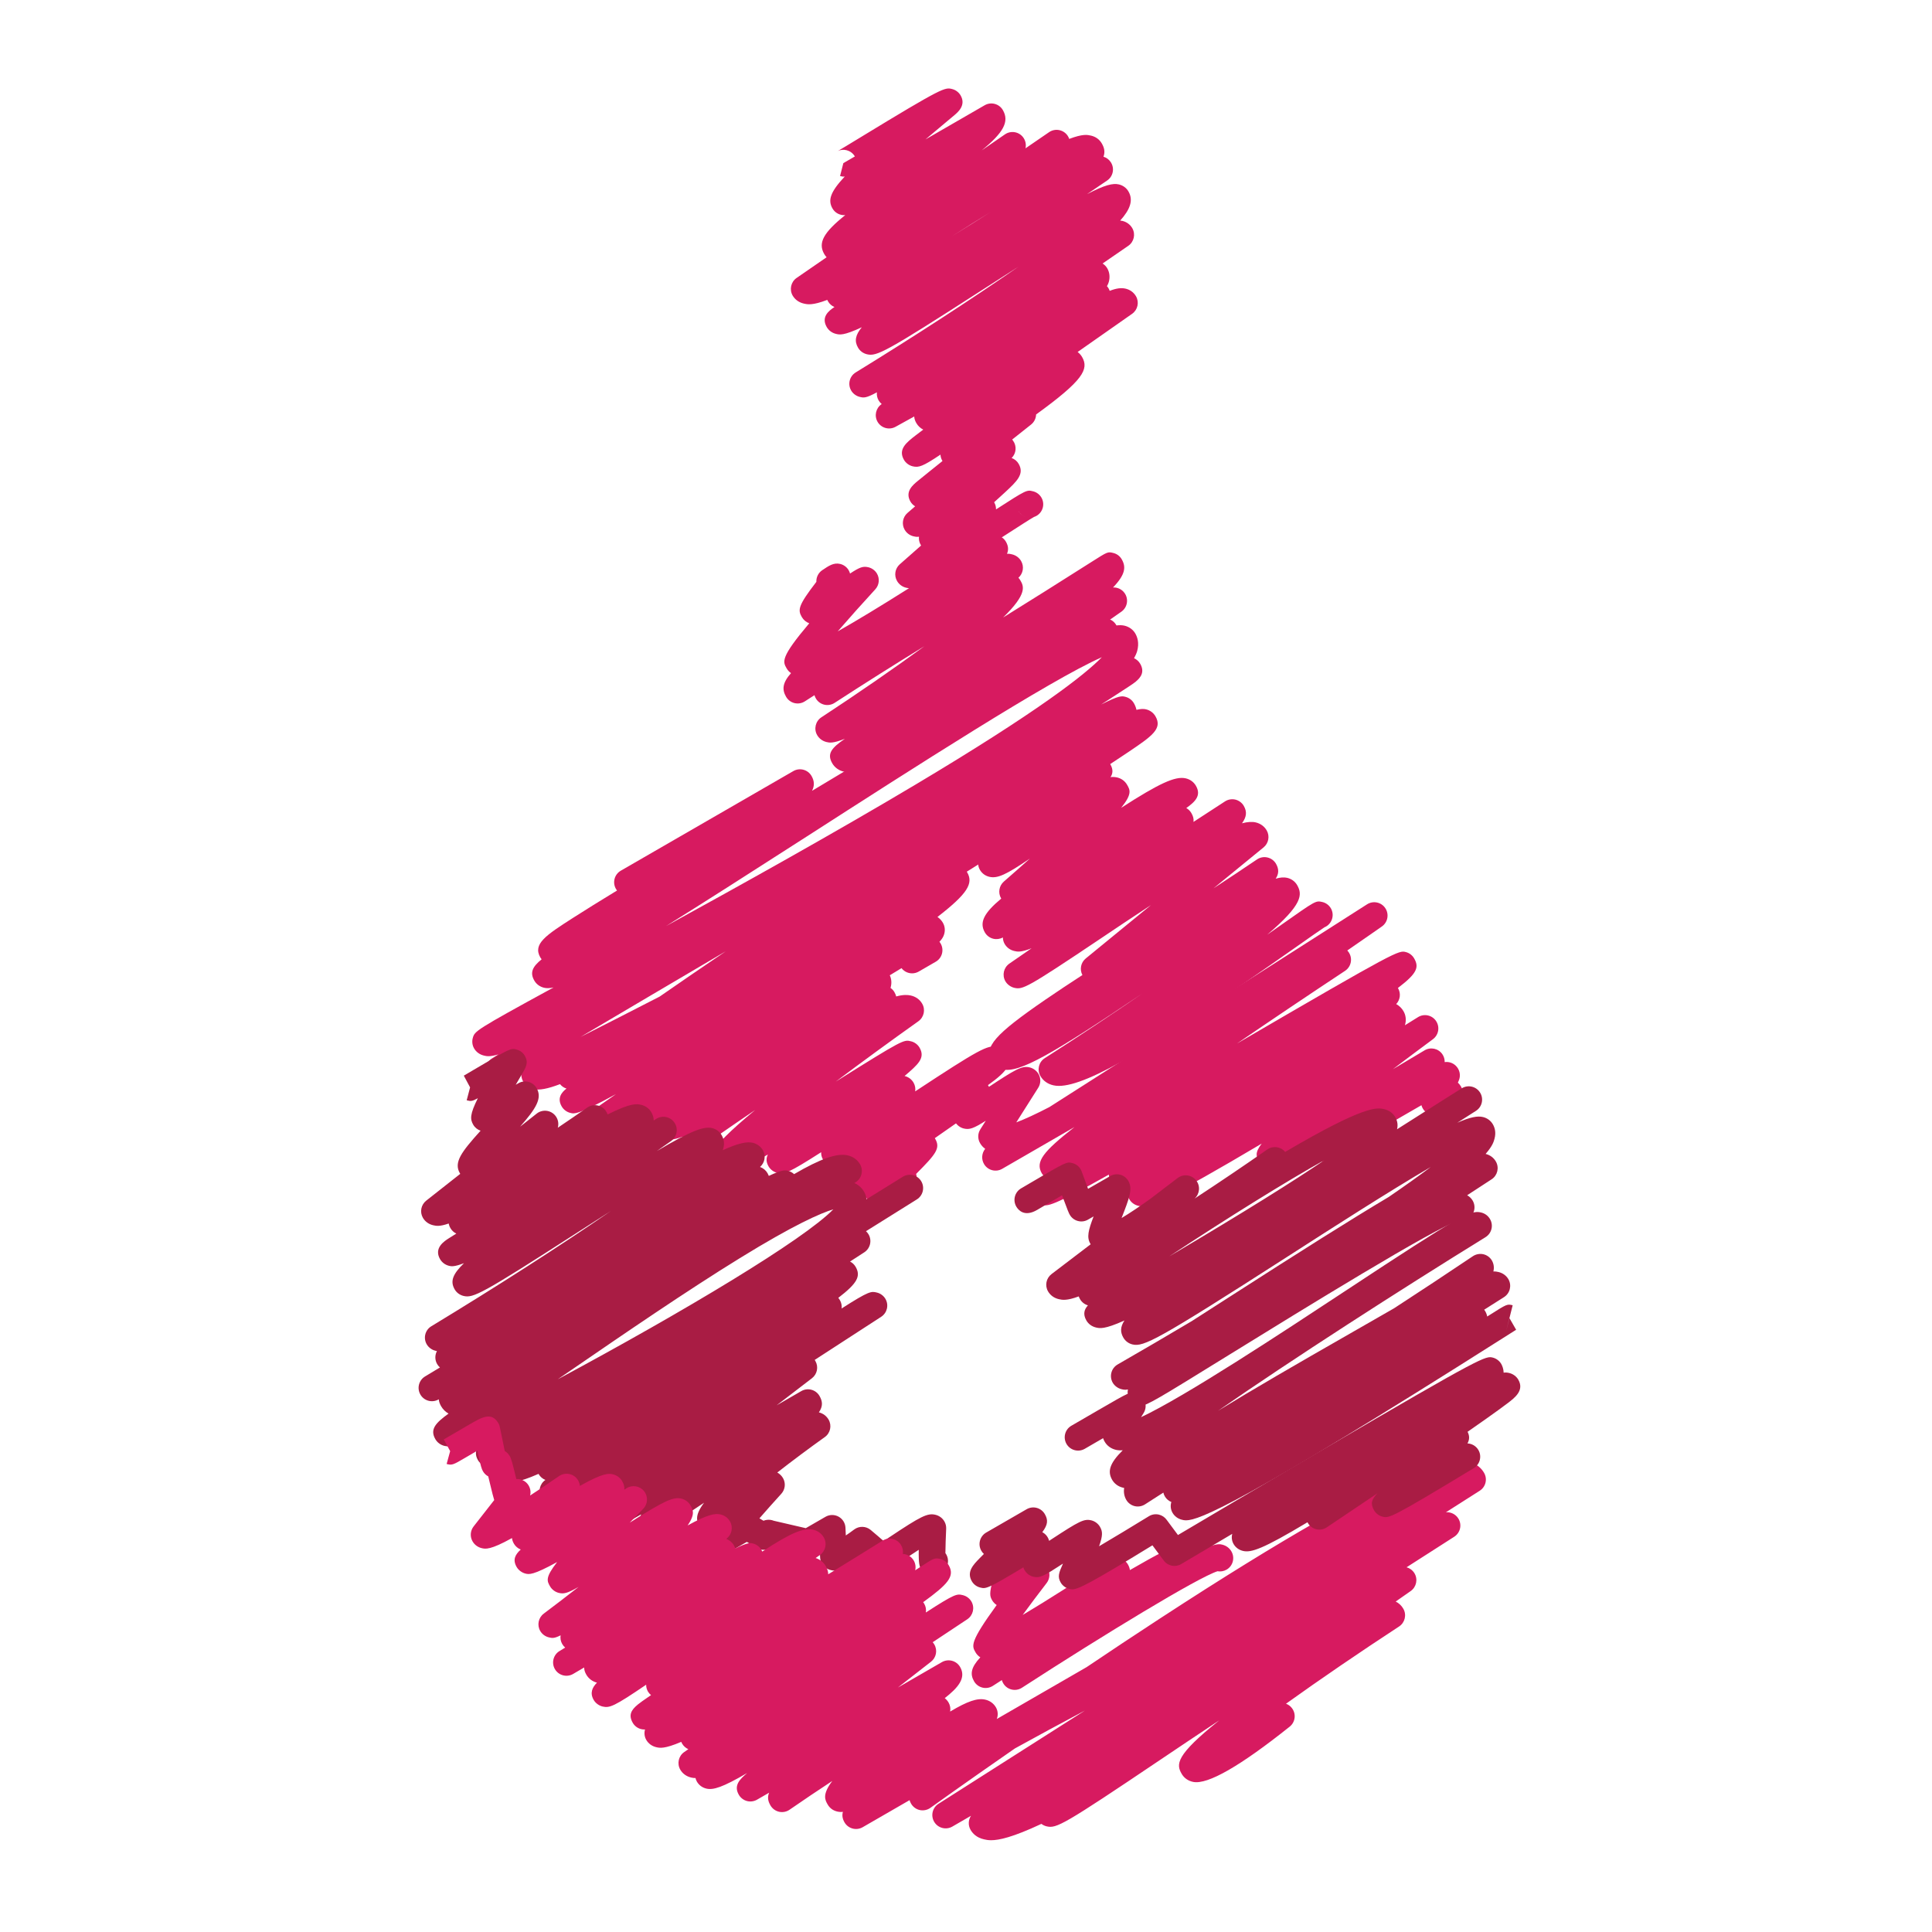 <?xml version="1.0" ?><!DOCTYPE svg  PUBLIC '-//W3C//DTD SVG 1.1//EN'  'http://www.w3.org/Graphics/SVG/1.1/DTD/svg11.dtd'><svg height="512px" style="enable-background:new 0 0 512 512;" version="1.1" viewBox="0 0 512 512" width="512px" xml:space="preserve" xmlns="http://www.w3.org/2000/svg" xmlns:xlink="http://www.w3.org/1999/xlink"><g id="_x31_4"><g><g><path d="M280.621,287.771c-0.516,0-0.994-0.042-1.432-0.146c-1.516-0.327-2.747-1.207-3.475-2.468     c-0.939-1.632-0.431-3.724,1.158-4.736c8.806-5.641,17.829-11.613,26.132-17.32c-24.191,16.308-32.881,21.311-37.284,20.304     c-1.249-0.285-2.28-1.037-2.898-2.11c-2.174-3.76,0.746-7.126,14.232-16.386c2.972-2.038,6.295-4.242,9.795-6.514     c-0.789-1.479-0.425-3.326,0.885-4.394l17.296-14.154c-5.021,3.284-9.879,6.544-13.712,9.121     c-19.254,12.908-20.273,13.326-22.529,12.811c-0.951-0.224-1.861-0.891-2.353-1.737c-0.922-1.598-0.461-3.635,1.062-4.682     c1.952-1.34,3.917-2.698,5.882-4.063c-2.88,1.131-3.79,0.919-4.603,0.722c-1.086-0.258-1.983-0.918-2.529-1.855     c-0.314-0.546-0.473-1.143-0.473-1.734c-0.776,0.43-1.691,0.555-2.559,0.342c-0.935-0.23-1.731-0.831-2.214-1.665     c-1.522-2.638-0.279-5.127,4.336-8.972c-0.019-0.027-0.03-0.055-0.049-0.079c-0.843-1.467-0.527-3.32,0.74-4.43     c2.292-1.995,4.621-4.057,6.913-6.104c-6.318,4.3-8.581,5.313-10.697,4.855c-1.101-0.243-2.008-0.901-2.56-1.862     c-0.979-1.688-0.399-3.851,1.292-4.827c0.71-0.406,1.504-0.542,2.262-0.437c2.208-1.025,7.927-5.07,12.202-8.09     c13.299-9.403,17.35-11.847,20.527-11.149c1.177,0.258,2.147,0.958,2.729,1.977c0.776,1.346,1.395,2.398-1.583,6.098     c10.151-6.531,14.354-8.454,17.12-7.817c1.158,0.267,2.122,0.967,2.698,1.971c1.431,2.483-0.013,4.106-2.553,5.901     c0.569,0.318,1.036,0.785,1.364,1.358c0.479,0.831,0.654,1.577,0.539,2.313c2.803-1.804,5.592-3.621,8.339-5.424     c0.813-0.534,1.813-0.707,2.753-0.488c0.946,0.228,1.759,0.831,2.244,1.671c0.886,1.531,0.752,2.908-0.473,4.608     c1.491-0.388,2.674-0.458,3.626-0.236c1.262,0.294,2.293,1.046,2.917,2.12c0.861,1.495,0.516,3.402-0.824,4.5l-13.27,10.85     c3.839-2.502,7.738-5.094,11.517-7.653c0.807-0.555,1.819-0.743,2.766-0.524c0.964,0.218,1.789,0.828,2.28,1.677     c0.818,1.434,0.752,2.671-0.085,3.948c1.261-0.367,2.22-0.418,3.026-0.23c1.146,0.261,2.092,0.952,2.662,1.938     c1.431,2.486,1.485,5.133-7.944,13.142c1.267-0.889,2.571-1.801,3.899-2.735c8.975-6.322,8.975-6.322,10.673-5.946     c0.971,0.212,1.808,0.831,2.311,1.689c0.971,1.692,0.388,3.854-1.304,4.827c-0.127,0.076-0.267,0.143-0.406,0.2     c-0.904,0.573-3.973,2.729-7.205,5.006C306.049,277.316,288.293,287.771,280.621,287.771z M349.664,246.016L349.664,246.016     c0.309,0,0.612-0.042,0.897-0.125C350.265,245.973,349.961,246.009,349.664,246.016z M346.589,244.257     c0.115,0.209,0.249,0.397,0.407,0.567C346.838,244.648,346.704,244.46,346.589,244.257z" style="fill:#D71A60;"/></g><g><path d="M302.563,319.683c-0.389,0-0.661-0.073-0.946-0.14c-1.001-0.249-1.832-0.867-2.341-1.746     c-0.516-0.898-0.722-1.941-0.595-2.99c-0.618,0.085-1.164,0.061-1.674-0.049c-1.164-0.254-2.116-0.945-2.692-1.952     c-0.279-0.479-0.431-0.995-0.467-1.517c-15.246,8.6-16.246,8.351-17.605,8.005c-0.915-0.236-1.758-0.867-2.237-1.691     c-0.971-1.674-0.406-3.821,1.255-4.804c0.521-0.309,1.05-0.624,1.583-0.945c-0.297-0.255-0.563-0.57-0.764-0.916     c-1.765-3.068,0.357-5.743,8.678-12.262l-19.176,11.079c-1.661,0.958-3.784,0.412-4.781-1.231c-0.795-1.31-0.64-2.94,0.282-4.068     c-0.559-0.406-1.02-0.916-1.365-1.517c-0.657-1.14-0.627-2.547,0.076-3.65l1.443-2.28c-3.299,2.086-4.336,2.407-5.801,2.062     c-0.949-0.224-1.825-0.867-2.311-1.716c-0.976-1.68-0.4-3.845,1.292-4.821c0.409-0.236,0.843-0.382,1.279-0.442     c1.155-0.619,3.927-2.45,5.831-3.712c7.747-5.118,9.294-5.997,11.338-5.513c0.958,0.225,1.861,0.892,2.347,1.741     c0.661,1.134,0.631,2.547-0.067,3.65l-5.821,9.182c2.311-0.867,5.276-2.244,8.775-4.058l84.186-53.73     c1.612-1.031,3.76-0.585,4.827,1.01c1.067,1.598,0.673,3.754-0.897,4.857c-0.085,0.061-3.572,2.508-9.176,6.368     c0.17,0.176,0.321,0.376,0.461,0.591c1.007,1.628,0.54,3.754-1.056,4.809c-9.533,6.301-19.363,12.917-28.629,19.254     c42.565-24.815,42.856-24.727,44.761-24.23c0.916,0.237,1.698,0.837,2.177,1.656c1.328,2.313,0.91,3.915-4.293,7.851     c0.843,1.389,0.624,3.129-0.455,4.27c0.807,0.448,1.479,1.091,1.94,1.897c0.612,1.056,0.758,2.316,0.419,3.554     c-0.013,0.055-0.031,0.109-0.043,0.164c1.152-0.716,2.305-1.432,3.451-2.146c1.606-1.007,3.723-0.564,4.784,1.006     c1.067,1.571,0.71,3.699-0.818,4.834c-3.518,2.602-7.102,5.288-10.612,7.95c2.971-1.765,5.821-3.463,8.387-4.991     c1.601-0.964,3.675-0.51,4.73,1.031c0.43,0.637,0.63,1.364,0.612,2.08c1.024-0.146,2.073,0.164,2.874,0.897     c1.135,1.037,1.474,2.687,0.825,4.081l-0.206,0.461c0.314,0.291,0.6,0.631,0.824,1.025c0.977,1.68,0.389,3.845-1.304,4.82     c-0.606,0.353-1.262,0.498-1.935,0.468c-0.279,0.236-0.673,0.601-1.177,1.128c-0.758,0.788-1.916,1.285-2.995,1.164     c-1.135-0.115-2.153-0.771-2.711-1.759c-0.164-0.272-0.279-0.563-0.357-0.861l-25.059,14.464     c-1.613,0.928-3.663,0.455-4.693-1.086c-0.291-0.43-0.479-0.897-0.553-1.383c-8.835,4.974-9.484,4.798-10.552,4.53     c-0.915-0.242-1.716-0.849-2.183-1.667c-0.674-1.158-1.243-2.141,0.697-4.676C309.706,317.688,304.618,319.683,302.563,319.683z" style="fill:#D71A60;"/></g><g><path d="M241.709,257.947c-1.222,0-2.407-0.637-3.06-1.765c-0.976-1.692-0.4-3.854,1.292-4.828     l4.512-2.607c1.689-0.977,3.851-0.394,4.827,1.292c0.974,1.692,0.397,3.854-1.294,4.827l-4.512,2.607     C242.916,257.793,242.31,257.947,241.709,257.947z" style="fill:#D71A60;"/></g><g><path d="M232.919,319.543c-0.276,0-0.564-0.03-0.874-0.104c-0.958-0.218-1.813-0.849-2.307-1.704     c-0.073-0.121-0.134-0.248-0.188-0.376c-1.986,0.952-3.314,1.189-4.518,0.916c-1.104-0.249-2.014-0.91-2.568-1.874     c-1.167-2.02-0.376-3.748,1.443-5.598c-0.209-0.212-0.388-0.442-0.531-0.69c-0.212-0.37-0.373-0.723-0.482-1.074     c-0.943,0.23-1.656,0.213-2.323,0.061c-1.064-0.254-1.947-0.909-2.483-1.837c-0.346-0.595-0.5-1.262-0.47-1.917     c-8.611,5.507-9.8,5.913-11.634,5.477c-0.937-0.225-1.826-0.886-2.311-1.723c-0.725-1.23-0.625-2.279-0.173-3.146     c-8.784,5.143-10.825,5.67-12.535,5.245c-1.01-0.255-1.84-0.879-2.35-1.753c-1.146-1.995-2.253-3.917,11.514-15.288     c-3.051,2.068-6.328,4.312-9.849,6.75c-4.979,3.444-4.979,3.444-6.541,3.099c-0.961-0.212-1.792-0.831-2.29-1.68     c-0.212-0.37-0.379-0.74-0.5-1.109c-3.235,1.146-4.36,0.891-5.021,0.745c-1.252-0.284-2.277-1.013-2.887-2.073     c-0.233-0.413-0.385-0.855-0.442-1.311l-9.776,5.641c-0.81,0.467-1.771,0.588-2.677,0.352c-0.904-0.237-1.677-0.831-2.144-1.65     c-0.549-0.945-0.688-2.073-0.391-3.184c0.106-0.382,0.291-0.794,0.57-1.236c-0.158-0.158-0.3-0.346-0.431-0.54     c-1.046-1.589-0.637-3.729,0.922-4.827c0.058-0.037,1.725-1.207,4.563-3.178c-10.085,5.494-10.983,5.264-12.138,4.96     c-0.918-0.236-1.762-0.867-2.235-1.691c-1.273-2.189-0.066-3.718,1.262-4.749c-0.658-0.199-1.262-0.6-1.713-1.17     c-3.329,1.273-5.561,1.662-6.992,1.316c-1.213-0.291-2.205-1.025-2.795-2.057c-0.443-0.758-0.582-1.667-0.395-2.522     c-1.413,0.837-2.813,1.668-4.196,2.492c-1.665,0.982-3.812,0.455-4.818-1.188c-1.01-1.655-0.503-3.809,1.131-4.839     c0.562-0.353,1.128-0.71,1.71-1.08c-2.311,0.68-3.141,0.474-3.845,0.298c-1.113-0.273-2.029-0.946-2.578-1.904     c-0.473-0.819-0.6-1.832-0.342-2.741c0.515-1.832,0.57-2.025,21.41-13.396c-1.064,0.23-1.871,0.236-2.535,0.073     c-1.104-0.268-2.017-0.938-2.568-1.896c-1.237-2.141-0.464-3.684,1.935-5.64c-0.127-0.155-0.237-0.313-0.334-0.482     c-2.077-3.593,1.495-5.895,8.621-10.476c3.223-2.074,7.265-4.566,11.698-7.271c-0.106-0.137-0.206-0.279-0.288-0.431     c-0.979-1.689-0.4-3.851,1.292-4.824l45.72-26.396c1.686-0.976,3.848-0.397,4.821,1.292c0.758,1.31,0.833,2.556,0.133,3.942     c0.397-0.24,0.794-0.479,1.188-0.716c36.777-22.141,74.195-44.285,74.571-44.506c1.667-0.985,3.832-0.439,4.827,1.228     c0.03,0.055,0.061,0.106,0.097,0.161c0.843-0.103,1.553-0.076,2.135,0.064c1.237,0.303,2.262,1.043,2.868,2.095     c0.546,0.949,1.067,2.52,0.479,4.636c-0.17,0.591-0.449,1.225-0.825,1.898c0.68,0.3,1.256,0.813,1.632,1.468     c1.213,2.107,0.23,3.575-1.195,4.739l0.019,0.015c-0.019,0.009-0.061,0.04-0.146,0.094c-0.521,0.409-1.086,0.782-1.619,1.134     c-1.213,0.804-3.002,1.968-5.288,3.441c-0.679,0.434-1.395,0.895-2.153,1.38c4.87-2.465,5.507-2.292,6.495-2.035     c0.916,0.24,1.741,0.858,2.208,1.677c0.272,0.461,0.533,1.055,0.685,1.762c1.11-0.273,1.911-0.291,2.554-0.13     c1.061,0.261,1.946,0.91,2.48,1.837c1.922,3.326-0.928,5.251-7.168,9.469c-1.371,0.931-2.984,1.992-4.815,3.193     c0,0.006,0.006,0.018,0.012,0.03c1.747,3.026-0.733,4.685-4.493,7.195c-2.178,1.455-5.434,3.563-9.667,6.268     c-5.906,3.763-13.911,8.805-23.872,15.03c0.042,0.061,0.076,0.122,0.115,0.185c1.683,2.917,0.121,5.616-7.881,11.811     c0.594,0.4,1.083,0.925,1.44,1.543c0.503,0.873,0.634,1.904,0.367,2.896c-0.537,1.995-2.195,3.69-14.442,11.013     c0.458,0.982,0.54,2.123,0.225,3.245c-0.009,0.036-0.021,0.072-0.03,0.108c0.421,0.298,0.779,0.674,1.04,1.134     c0.221,0.383,0.373,0.759,0.467,1.129c1.85-0.504,2.975-0.449,3.872-0.249c1.307,0.291,2.38,1.062,3.014,2.171     c0.913,1.577,0.473,3.584-1.007,4.646c-7.371,5.239-14.964,10.788-21.889,15.991c17.89-11.188,17.981-11.164,19.96-10.667     c0.931,0.23,1.762,0.855,2.238,1.68c1.585,2.747-0.389,4.439-3.973,7.508c1.022,0.243,1.865,0.874,2.38,1.765     c0.413,0.716,0.552,1.535,0.431,2.311c16.82-11.067,19.266-12.407,21.777-11.801c1.031,0.248,1.874,0.879,2.401,1.776     c1.504,2.608,0.559,4.47-4.888,8.369c0.055,0.085,0.109,0.17,0.158,0.255c0.928,1.607,0.461,3.65-1.073,4.688     c-4.397,2.983-8.93,6.119-13.172,9.108c0.03,0.043,0.061,0.091,0.088,0.146c1.456,2.518,0.255,4.021-5.04,9.334     c0.485,1.546-0.143,3.269-1.604,4.117c-0.361,0.206-0.749,0.346-1.144,0.412c-0.597,0.364-1.64,1.08-2.316,1.541     C235.369,318.767,234.226,319.543,232.919,319.543z M192.33,252.101c-13.018,7.653-26.083,15.361-38.476,22.693     c5.704-2.881,12.881-6.525,20.956-10.686C180.156,260.4,186.078,256.331,192.33,252.101z M291.998,174.171     c-13.724,6.049-50.413,29.646-78.215,47.523c-15.789,10.155-27.915,17.887-37.272,23.721     c20.586-11.298,44.825-24.803,65.859-37.341C275.242,188.471,287.486,178.801,291.998,174.171z" style="fill:#D71A60;"/></g><g><path d="M225.168,204.702c-0.643,0-1.085-0.097-1.461-0.182c-1.374-0.3-2.493-1.095-3.153-2.241     c-1.492-2.581-0.125-4.105,3.347-6.498c-3.202,1.273-4.103,1.052-4.875,0.864c-1.062-0.261-1.938-0.916-2.471-1.834     c-0.934-1.623-0.443-3.693,1.122-4.721c9.267-6.067,19.085-12.835,27.29-18.83c-7.441,4.545-15.843,9.849-23.788,15.006     c-1.625,1.058-3.793,0.61-4.867-1.006c-0.215-0.322-0.373-0.673-0.47-1.031c-0.852,0.546-1.701,1.092-2.547,1.634     c-0.816,0.525-1.807,0.688-2.744,0.464c-0.937-0.228-1.744-0.831-2.226-1.668c-1.083-1.874-1.031-3.639,1.301-6.271     c-0.473-0.328-0.87-0.758-1.161-1.265c-1.04-1.801-1.665-2.883,5.995-11.947c-0.828-0.303-1.528-0.888-1.965-1.646     c-1.113-1.922-0.992-3.044,3.848-9.336c-0.048-1.186,0.497-2.365,1.549-3.081c1.771-1.195,3.039-2.059,4.739-1.668     c0.952,0.218,1.792,0.834,2.28,1.683c0.161,0.279,0.279,0.567,0.358,0.867c2.586-1.701,3.43-1.989,4.836-1.671     c0.961,0.221,1.819,0.852,2.307,1.701c0.773,1.337,0.588,3.023-0.458,4.16c-3.345,3.632-6.925,7.641-9.949,11.134     c9.976-5.643,25.467-15.461,39.546-24.919c0.815-0.545,1.816-0.728,2.769-0.509c0.958,0.222,1.771,0.828,2.262,1.674     c0.673,1.165,0.71,2.208,0.279,3.199c0.576-0.045,0.952,0.045,1.328,0.139c1.043,0.249,1.904,0.889,2.426,1.792     c0.843,1.471,0.521,3.314-0.722,4.412c0.188,0.206,0.352,0.428,0.497,0.673c0.885,1.535,2.007,3.481-4.555,9.861     c6.786-4.206,14.555-9.087,23.451-14.739c4.287-2.726,4.287-2.726,5.773-2.353c0.934,0.23,1.729,0.831,2.207,1.662     c1.152,1.992,1.049,3.978-2.305,7.474c1.158-0.061,2.342,0.461,3.069,1.489c1.128,1.595,0.745,3.799-0.85,4.924     c-0.151,0.109-15.73,11.11-32.189,21.729C236.373,202.307,228.343,204.702,225.168,204.702z" style="fill:#D71A60;"/></g><g><path d="M241.163,155.887c-0.37,0-0.697-0.055-1.019-0.13c-1.037-0.251-1.896-0.888-2.42-1.795     c-0.84-1.458-0.537-3.305,0.725-4.418l5.652-4.982c-0.04-0.058-0.073-0.115-0.109-0.176c-0.388-0.673-0.534-1.425-0.452-2.15     c-0.637,0.085-1.028-0.006-1.443-0.106c-1.007-0.243-1.847-0.867-2.356-1.75c-0.846-1.47-0.531-3.332,0.746-4.439l2.037-1.762     c-0.518-0.306-0.955-0.746-1.258-1.276c-1.504-2.617,0.661-4.391,1.953-5.449c0.73-0.598,1.783-1.449,3.038-2.459     c1.046-0.843,2.238-1.795,3.514-2.82c-0.021-0.036-0.045-0.073-0.063-0.109c-0.294-0.5-0.446-1.046-0.473-1.589     c-4.749,3.181-5.761,3.459-7.317,3.111c-0.967-0.215-1.868-0.87-2.359-1.729c-1.631-2.82,0.686-4.612,3.138-6.51     c0.555-0.431,1.21-0.928,1.974-1.498c-0.77-0.388-1.401-0.985-1.834-1.737c-0.352-0.604-0.53-1.177-0.558-1.744     c-1.723,0.958-3.381,1.877-4.955,2.738c-1.683,0.928-3.799,0.333-4.76-1.325c-0.934-1.625-0.44-3.681,1.101-4.709     c-0.328-0.267-0.606-0.594-0.822-0.967c-0.388-0.673-0.53-1.422-0.455-2.141c-2.941,1.601-3.518,1.464-4.548,1.213     c-0.943-0.228-1.801-0.864-2.28-1.704c-0.958-1.656-0.418-3.775,1.21-4.776c15.137-9.3,30.858-19.497,43.166-28.044     c-3.56,2.271-7.059,4.524-10.17,6.528c-25.209,16.243-27.45,17.323-30.021,16.698c-1.01-0.246-1.847-0.867-2.359-1.756     c-1.01-1.747-0.694-3.345,1.004-5.4c-4.821,2.247-5.867,1.998-6.847,1.756c-1.049-0.255-1.919-0.897-2.447-1.808     c-1.492-2.589,0.385-4.236,2.047-5.306c-0.712-0.3-1.313-0.825-1.701-1.498c-0.076-0.134-0.142-0.264-0.203-0.395     c-3.911,1.492-5.228,1.198-6.186,0.982c-1.298-0.288-2.359-1.046-2.99-2.131c-0.918-1.598-0.461-3.633,1.058-4.676l7.941-5.473     c-0.239-0.258-0.445-0.543-0.627-0.852c-1.713-2.971-0.191-5.701,5.567-10.322c-1.322,0.119-2.668-0.518-3.378-1.752     c-1.258-2.18-0.622-4.336,3.248-8.475c-0.446,0.076-0.773-0.006-1.246-0.124l0.874-3.423l3.053-1.771     c-1.01-1.75-3.175-2.144-4.566-1.413c0.467-0.249,3.235-1.931,5.913-3.563c22.126-13.481,22.52-13.375,24.452-12.881     c0.921,0.233,1.75,0.861,2.226,1.683c1.498,2.58-0.701,4.433-1.634,5.224c-0.564,0.479-1.383,1.158-2.387,1.999     c-1.907,1.585-3.669,3.068-5.291,4.439l15.691-9.057c1.687-0.973,3.845-0.4,4.821,1.292c1.771,3.057,0.134,5.982-5.606,10.67     l6.152-4.242c1.583-1.089,3.748-0.716,4.87,0.843c0.612,0.855,0.8,1.901,0.576,2.856c3.838-2.632,6.252-4.285,6.252-4.285     c1.601-1.095,3.79-0.691,4.9,0.907c0.188,0.279,0.339,0.573,0.437,0.879c3.614-1.367,4.821-1.088,5.755-0.879     c1.243,0.282,2.256,1.013,2.868,2.062c0.637,1.101,0.946,2.177,0.461,3.539c0.771,0.23,1.462,0.721,1.929,1.446     c1.067,1.613,0.631,3.787-0.977,4.866c-1.759,1.192-3.535,2.393-5.313,3.603c4.646-2.423,6.871-2.957,8.448-2.574     c1.091,0.264,1.995,0.931,2.534,1.871c1.334,2.305,0.461,4.746-2.195,7.708c0.219,0.018,0.406,0.048,0.601,0.094     c1.116,0.27,2.038,0.952,2.602,1.917c0.916,1.595,0.461,3.629-1.055,4.676l-6.816,4.69c0.515,0.318,0.939,0.758,1.249,1.289     c0.612,1.061,0.752,2.337,0.4,3.596c-0.091,0.346-0.261,0.722-0.491,1.122c0.17,0.179,0.315,0.379,0.437,0.594     c0.121,0.209,0.212,0.425,0.291,0.643c1.759-0.691,3.038-0.837,4.154-0.594c1.213,0.264,2.207,0.982,2.813,2.025     c0.916,1.589,0.467,3.614-1.037,4.664c-4.354,3.041-9.314,6.513-14.427,10.109c0.473,0.357,0.873,0.803,1.183,1.331     c1.868,3.238,0.261,6.213-12.189,15.228c-0.03,1.01-0.485,1.998-1.334,2.674c-1.564,1.243-3.263,2.589-5.01,3.975     c0.091,0.106,0.176,0.209,0.255,0.325c1.013,1.419,0.831,3.354-0.395,4.56c0.783,0.282,1.456,0.831,1.868,1.562     c1.564,2.702-0.473,4.606-3.56,7.483c-0.813,0.765-1.801,1.662-2.947,2.684c0.012,0.006,0.018,0.019,0.024,0.034     c0.339,0.582,0.491,1.228,0.479,1.862c8.09-5.219,8.151-5.204,9.788-4.803c0.946,0.228,1.765,0.84,2.244,1.677     c0.982,1.689,0.395,3.848-1.292,4.824c-0.218,0.125-0.442,0.225-0.673,0.3c-1.02,0.57-4.264,2.659-7.145,4.521     C248.192,153.555,243.671,155.887,241.163,155.887z M269.881,135.404c0.485,0.84,1.201,1.337,1.94,1.58     C271.027,136.724,270.33,136.181,269.881,135.404z M262.537,56.18c-3.263,2.004-6.707,4.166-10.264,6.434     C256.094,60.252,259.502,58.114,262.537,56.18z" style="fill:#D71A60;"/></g><g><path d="M247.261,417.628c-0.033,0-0.063,0-0.094,0c-1.231-0.03-2.465-0.788-3.081-1.85     c-0.388-0.667-0.667-1.146-0.61-5.063c-1.392,0.897-2.813,1.85-3.778,2.486c-4.554,3.05-5.137,3.438-6.829,3.038     c-0.797-0.182-1.513-0.643-2.007-1.292c-0.342-0.346-1.374-1.268-2.559-2.292c-5.646,3.954-6.898,3.693-8.011,3.463     c-1.052-0.219-1.959-0.867-2.486-1.783c-0.282-0.491-0.446-1.049-0.467-1.606l-0.079-1.735l-1.389,0.801     c-0.771,0.449-1.686,0.589-2.56,0.388l-8.92-2.062c-0.719,0.485-1.604,0.697-2.478,0.576c-0.661-0.091-1.276-0.37-1.78-0.782     c-0.297-0.194-0.831-0.497-1.392-0.818c-0.3-0.176-0.576-0.328-0.828-0.474l-3.472,1.995c-0.81,0.474-1.777,0.595-2.681,0.358     c-0.903-0.249-1.677-0.843-2.144-1.649c-0.594-1.031-0.725-1.904-0.297-3.026c-0.473,0.066-0.934,0.055-1.407-0.049     c-1.046-0.212-1.95-0.867-2.48-1.789c-0.703-1.219-1.531-2.656,1.152-6.222c-3.814,2.505-7.668,5.106-11.35,7.641     c-0.813,0.564-1.822,0.752-2.78,0.54c-0.964-0.218-1.792-0.824-2.283-1.68c-0.688-1.194-0.713-2.316-0.261-3.42l-3.836,2.213     c-0.81,0.474-1.777,0.595-2.68,0.358c-0.907-0.249-1.674-0.844-2.144-1.65c-1.334-2.311-0.015-3.868,1.877-5.481     c-7.208,4.232-9.818,5.033-11.747,4.578c-1.08-0.261-1.965-0.915-2.504-1.855c-0.067-0.115-0.127-0.23-0.176-0.352     c-0.867,0.103-1.602,0.085-2.214-0.055c-1.31-0.31-2.383-1.086-3.017-2.195c-0.928-1.595-0.458-3.645,1.071-4.682     c-0.74-0.297-1.386-0.843-1.783-1.534c-0.015-0.024-0.024-0.049-0.042-0.073c-5.779,2.541-7.213,2.195-8.226,1.947     c-1.183-0.279-2.147-0.982-2.723-1.983c-0.413-0.71-0.546-1.51-0.439-2.262c-1.668,0.861-3.73,0.267-4.679-1.371     c-1.677-2.904,1.104-4.772,2.292-5.573c0.303-0.2,0.651-0.431,1.055-0.703c-0.379-0.291-0.703-0.661-0.949-1.092     c-0.212-0.357-0.349-0.752-0.421-1.158c-7.529,4.815-9.13,5.167-10.816,4.785c-1.031-0.243-1.917-0.886-2.435-1.789     c-1.522-2.638,0.112-4.318,3.496-6.774c-0.821-0.467-1.495-1.134-1.971-1.959c-0.358-0.624-0.576-1.219-0.609-1.825     c-0.125,0.062-0.191,0.091-0.2,0.104c-1.692,0.873-3.772,0.255-4.703-1.407c-0.931-1.661-0.379-3.771,1.25-4.754     c0.058-0.03,1.489-0.897,3.957-2.384c-0.297-0.255-0.552-0.563-0.746-0.903c-0.631-1.098-0.613-2.39-0.055-3.433     c-0.133-0.03-0.273-0.061-0.416-0.103c-0.937-0.225-1.807-0.867-2.292-1.705c-0.961-1.661-0.416-3.796,1.231-4.784     c16.777-10.17,34.212-21.335,47.566-30.54c-3.296,2.11-6.52,4.178-9.403,6.04c-24.858,16.016-27.078,17.083-29.63,16.471     c-1.013-0.249-1.85-0.867-2.362-1.753c-1.252-2.177-0.461-4.068,2.478-6.932c-2.641,1.025-3.387,0.837-3.945,0.71     c-1.031-0.255-1.883-0.886-2.404-1.783c-1.71-2.972,1.167-4.784,2.393-5.561c0.506-0.315,1.155-0.722,1.925-1.207     c-0.646-0.304-1.192-0.801-1.552-1.432c-0.255-0.431-0.406-0.849-0.477-1.236c-2.383,0.837-3.308,0.637-4.103,0.46     c-1.176-0.272-2.146-0.97-2.726-1.971c-0.876-1.521-0.503-3.45,0.873-4.542l9.024-7.107c-0.037-0.055-0.07-0.115-0.103-0.17     c-1.656-2.868,0.349-5.555,5.494-11.268c-0.797-0.261-1.501-0.807-1.953-1.589c-0.831-1.438-0.918-2.717,1.228-7.017     c-1.549,0.855-1.907,0.825-2.959,0.546l0.901-3.414l3.063-1.759l-3.063,1.759l-1.665-3.111c0.219-0.127,1.165-0.685,2.417-1.425     c10.012-5.907,10.012-5.907,11.589-5.488c0.913,0.236,1.692,0.831,2.165,1.644c1.031,1.819,0.343,2.989-0.907,5.112     c-0.546,0.922-1.043,1.776-1.501,2.571l0.707-0.406c1.686-0.977,3.848-0.395,4.824,1.291c1.553,2.688-0.143,5.392-4.369,10.213     c0.106-0.079,0.212-0.164,0.315-0.242l4.084-3.221c1.522-1.2,3.729-0.946,4.942,0.564c0.746,0.928,0.946,2.122,0.64,3.189     c2.645-1.776,5.271-3.578,7.811-5.343c1.58-1.098,3.745-0.733,4.876,0.819c0.227,0.314,0.397,0.654,0.512,1.006     c6.268-3.141,7.744-2.813,8.866-2.559c1.173,0.267,2.138,0.964,2.714,1.959c0.416,0.728,0.658,1.431,0.64,2.201     c0.228-0.14,0.446-0.285,0.667-0.431c1.625-1.031,3.775-0.582,4.843,1.019c1.07,1.589,0.664,3.748-0.907,4.857     c-1.255,0.88-2.508,1.753-3.769,2.645c9.127-5.416,12.486-6.599,14.643-6.076c1.088,0.26,1.983,0.928,2.525,1.861     c0.734,1.273,0.807,2.583,0.288,4.002c4.051-1.85,6.419-2.347,7.957-1.977c1.159,0.285,2.111,0.982,2.681,1.965     c0.858,1.492,0.519,3.354-0.755,4.445c0.853,0.31,1.556,0.892,2.004,1.674c0.115,0.2,0.23,0.437,0.333,0.697     c3.651-1.71,4.336-1.54,5.128-1.328c0.576,0.146,1.125,0.449,1.567,0.861c6.935-4.045,11.298-5.609,14.151-4.985     c1.44,0.315,2.625,1.152,3.332,2.378c0.946,1.643,0.431,3.741-1.17,4.76c-0.115,0.067-0.227,0.14-0.342,0.207     c1.346,0.594,2.125,1.527,2.559,2.286c0.288,0.491,0.567,1.176,0.652,2.019c3.335-2.062,6.556-4.063,9.612-5.961     c1.659-1.031,3.833-0.521,4.864,1.122c1.031,1.661,0.527,3.839-1.125,4.87c-0.006,0,0,0-0.006,0l0,0     c0,0.006-0.003,0.006-0.003,0.006c-4.3,2.687-8.818,5.506-13.472,8.423c0.246,0.225,0.464,0.485,0.646,0.776     c0.997,1.638,0.512,3.766-1.095,4.815l-3.775,2.444c0.613,0.309,1.128,0.794,1.477,1.395c1.422,2.468,0.485,4.336-4.591,8.229     c0.158,0.188,0.303,0.406,0.434,0.63c0.397,0.686,0.537,1.45,0.446,2.189c7.341-4.699,7.85-4.584,9.327-4.227     c0.949,0.219,1.81,0.849,2.295,1.698c0.94,1.631,0.44,3.705-1.137,4.729l-17.62,11.432c0.063,0.098,0.121,0.188,0.179,0.285     c0.889,1.54,0.497,3.493-0.91,4.572c-2.877,2.208-6.052,4.634-9.357,7.181l6.537-3.778c1.692-0.977,3.854-0.4,4.827,1.292     c0.837,1.449,0.931,2.723-0.164,4.342c1.11,0.285,2.016,0.958,2.571,1.923c0.91,1.576,0.473,3.584-1.013,4.633     c-4.178,2.978-8.581,6.265-12.581,9.388c0.625,0.346,1.152,0.861,1.513,1.479c0.771,1.334,0.588,3.008-0.442,4.148     c-1.926,2.11-3.987,4.427-5.81,6.519c0.352,0.206,0.725,0.425,1.013,0.595c0.024,0.006,0.045,0.024,0.069,0.036     c0.622-0.236,1.24-0.31,1.877-0.225c0.276,0.043,0.555,0.115,0.825,0.225l8.505,1.971l5.222-3.014     c1.067-0.618,2.38-0.631,3.463-0.042c1.082,0.594,1.777,1.71,1.834,2.947l0.088,2.043c0.734-0.497,1.495-1.043,2.226-1.589     c1.316-0.976,3.129-0.922,4.384,0.14c1.495,1.249,2.596,2.208,3.411,2.93c0.521-0.346,1.086-0.722,1.601-1.067     c8.33-5.562,10.031-6.386,12.114-5.901c1.007,0.236,1.88,0.874,2.393,1.771c0.336,0.582,0.5,1.249,0.467,1.935     c-0.106,2.207-0.188,4.767-0.203,6.452c0.852,1.152,0.946,2.753,0.124,4.021C249.838,416.895,248.601,417.628,247.261,417.628z      M220.838,320.482c-3.372,1.02-10.413,4.088-24.776,12.941c-14.069,8.666-30.285,19.776-44.588,29.595     c-1.276,0.867-2.499,1.704-3.672,2.511C181.39,347.487,212.97,328.561,220.838,320.482z" style="fill:#A91C44;"/></g><g><path d="M268.917,447.841c-1.146,0-2.274-0.552-2.947-1.577c-0.219-0.321-0.37-0.667-0.474-1.024     c-0.788,0.509-1.588,1.024-2.383,1.534c-0.813,0.521-1.805,0.691-2.744,0.461c-0.938-0.225-1.74-0.825-2.226-1.662     c-1.101-1.91-0.849-3.675,1.652-6.361c-0.521-0.327-0.952-0.776-1.268-1.322c-1.013-1.746-1.552-2.692,5.604-12.541     c-0.491-0.315-0.909-0.752-1.206-1.261c-0.631-1.104-0.759-1.777,0.169-5.41c-0.892-1.612-0.388-3.669,1.188-4.675     c1.341-0.867,2.402-1.547,3.961-1.165c0.939,0.23,1.746,0.843,2.231,1.68c0.163,0.285,0.285,0.595,0.363,0.916     c2.068-1.407,3.015-1.861,4.476-1.534c0.965,0.212,1.826,0.837,2.323,1.698c0.716,1.237,0.606,2.789-0.267,3.923     c-2.111,2.741-4.361,5.726-6.35,8.454c6.458-3.826,15.143-9.369,22.856-14.561c0.807-0.546,1.813-0.728,2.766-0.509     c0.958,0.224,1.776,0.83,2.262,1.674c0.303,0.527,0.473,1.024,0.533,1.504c14.743-8.539,16.277-8.169,17.781-7.806     c1.037,0.249,1.892,0.892,2.413,1.789c0.013,0.024,0.024,0.036,0.037,0.061c2.855-1.115,3.669-0.921,4.232-0.782     c1.049,0.255,1.923,0.892,2.444,1.808c0.976,1.691,0.4,3.851-1.292,4.821c-0.752,0.437-1.601,0.558-2.401,0.424     c-5.161,1.65-29.946,16.701-51.826,30.874C270.239,447.658,269.578,447.841,268.917,447.841z" style="fill:#D71A60;"/></g><g><path d="M262.664,487.678c-0.836,0-1.4-0.121-1.867-0.23c-2.02-0.437-3.065-1.613-3.587-2.523     c-0.692-1.2-0.604-2.638,0.115-3.723l-4.949,2.862c-1.665,0.958-3.793,0.412-4.788-1.231c-0.995-1.638-0.497-3.778,1.122-4.809     l38.812-24.713c-6.41,3.414-12.82,6.859-18.563,10.043c-13.308,9.218-22.226,15.628-22.393,15.743     c-0.813,0.582-1.828,0.788-2.808,0.588c-0.973-0.212-1.816-0.831-2.313-1.692c-0.176-0.297-0.306-0.612-0.4-0.934l-12.42,7.168     c-1.692,0.977-3.854,0.395-4.827-1.291c-0.564-0.982-0.679-1.881-0.421-2.777c-0.531,0.061-1.003,0.029-1.471-0.079     c-1.098-0.237-2.007-0.897-2.559-1.856c-0.697-1.206-1.516-2.619,1.219-6.252c-3.799,2.492-7.656,5.088-11.325,7.623     c-0.815,0.564-1.822,0.752-2.783,0.54c-0.961-0.219-1.792-0.831-2.283-1.687c-0.661-1.146-0.853-2.183-0.346-3.365l-3.208,1.85     c-0.807,0.473-1.777,0.594-2.681,0.357c-0.903-0.248-1.677-0.843-2.146-1.655c-1.419-2.462,0.236-4.105,2.213-5.768     c-6.58,3.839-9.012,4.561-10.837,4.124c-1.064-0.255-1.946-0.91-2.483-1.838c-0.179-0.309-0.303-0.643-0.382-0.97     c-0.418,0.042-0.815-0.043-1.164-0.121c-1.237-0.298-2.256-1.031-2.863-2.087c-0.921-1.595-0.461-3.632,1.052-4.669l1.083-0.752     c-0.688-0.31-1.28-0.831-1.656-1.486c-0.085-0.146-0.157-0.297-0.221-0.454c-4.512,1.916-5.715,1.625-6.631,1.406     c-1.137-0.267-2.077-0.958-2.638-1.928c-0.5-0.867-0.592-1.862-0.331-2.76c-0.37,0.024-0.743-0.019-1.104-0.115     c-0.907-0.249-1.677-0.837-2.146-1.649c-1.18-2.05-0.422-3.396,1.301-4.81l-0.003-0.012l0.037-0.024     c0.694-0.563,1.54-1.146,2.477-1.789c0.319-0.218,0.664-0.454,1.034-0.709c-0.331-0.273-0.616-0.601-0.819-0.952     c-0.327-0.57-0.479-1.188-0.473-1.808c-8.539,5.815-9.691,6.198-11.528,5.786c-0.964-0.219-1.88-0.886-2.372-1.741     c-1.073-1.861-0.394-3.299,0.861-4.585c-1.219-0.321-2.216-1.073-2.829-2.134c-0.382-0.661-0.564-1.28-0.567-1.887     c-1.804,1.067-2.893,1.698-2.926,1.717c-1.674,0.97-3.817,0.406-4.806-1.256c-0.988-1.667-0.448-3.82,1.207-4.821     c0.509-0.309,1.007-0.612,1.504-0.915c-0.313-0.261-0.582-0.576-0.785-0.94c-0.418-0.722-0.552-1.534-0.431-2.311     c-1.74,0.873-2.241,0.752-3.142,0.534c-0.937-0.23-1.776-0.85-2.259-1.692c-0.895-1.54-0.494-3.511,0.937-4.591     c3.042-2.28,6.176-4.688,9.245-7.089c-3.108,1.795-4.024,1.886-5.255,1.595c-0.94-0.225-1.825-0.879-2.311-1.716     c-0.822-1.432-1.349-2.341,1.868-6.459c-6.419,3.535-7.444,3.287-8.393,3.057c-0.937-0.23-1.841-0.897-2.326-1.729     c-1.14-1.959-0.388-3.305,1.074-4.646c-0.755-0.291-1.389-0.831-1.798-1.528c-0.312-0.545-0.482-1.03-0.521-1.51     c-5.728,3.189-7.028,2.898-7.953,2.692c-1.07-0.236-1.959-0.885-2.499-1.819c-0.719-1.249-0.61-2.808,0.273-3.941l5.47-6.998     c-0.254-0.801-0.564-2.038-1.101-4.275c-0.143-0.601-0.318-1.322-0.485-2.002c-0.563-0.297-1.058-0.758-1.397-1.352     c-0.328-0.57-0.564-1.122-1.468-5.477c-1.222,0.716-2.468,1.449-3.341,1.953c-3.063,1.795-3.384,1.977-4.821,1.589l0.934-3.408     l-1.704-3.1c0.164-0.085,0.958-0.552,2.028-1.176c1.428-0.837,3.33-1.947,4.879-2.845c3.226-1.874,5.779-3.348,7.571-0.279     c0.303,0.528,0.34,0.71,0.606,2.063c0.488,2.462,0.843,4.16,1.092,5.313c0.515,0.303,0.967,0.739,1.285,1.291     c0.455,0.776,0.749,1.868,1.689,5.773c0.027,0.109,0.058,0.225,0.085,0.352c0.733-0.048,1.495,0.128,2.156,0.559     c1.289,0.837,1.862,2.377,1.51,3.809c2.544-1.662,5.191-3.438,7.65-5.137c1.452-1.007,3.429-0.789,4.621,0.521     c0.542,0.594,0.846,1.322,0.913,2.074c6.358-3.603,7.777-3.287,8.693-3.081c1.083,0.242,1.983,0.897,2.525,1.838     c0.44,0.764,0.628,1.485,0.558,2.237c0.188-0.121,0.376-0.236,0.564-0.363c1.516-0.977,3.521-0.649,4.654,0.745     c1.134,1.396,1.037,3.427-0.224,4.7c-1.176,1.201-2.371,2.432-3.563,3.663c9.4-5.985,11.61-6.859,13.69-6.368     c1.031,0.243,1.886,0.886,2.408,1.783c0.646,1.122,1.334,2.305-0.758,5.324c5.233-2.868,7.198-3.28,8.763-2.904     c1.058,0.255,1.935,0.909,2.465,1.831c0.895,1.541,0.494,3.512-0.931,4.585l-0.061,0.049c0.807,0.291,1.559,0.897,1.98,1.631     c0.17,0.297,0.315,0.595,0.428,0.897c3.402-1.638,4.015-1.485,4.7-1.298c0.922,0.23,1.741,0.85,2.216,1.674     c0.085,0.146,0.158,0.291,0.222,0.455c7.547-4.961,10.928-6.344,13.454-5.798c1.234,0.267,2.25,1.001,2.859,2.063     c0.916,1.582,0.47,3.602-1.034,4.657c-0.373,0.261-0.749,0.521-1.131,0.794c1.143,0.358,2.08,1.098,2.663,2.11     c0.412,0.71,0.664,1.426,0.673,2.195c4.806-2.947,9.67-5.961,14.409-8.914c1.637-1.025,3.793-0.54,4.839,1.085     c0.482,0.752,0.646,1.613,0.524,2.438c1.119,0.055,2.189,0.637,2.829,1.649c0.519,0.831,0.652,1.795,0.446,2.687     c0.57-0.37,1.137-0.746,1.719-1.122c3.114-2.031,3.438-2.237,4.921-1.886c0.946,0.225,1.759,0.83,2.241,1.668     c1.692,2.935-0.203,5.033-6.768,9.787c0.1,0.128,0.194,0.273,0.282,0.419c0.418,0.722,0.549,1.546,0.427,2.316     c7.82-5.058,8.232-4.967,9.788-4.597c0.946,0.218,1.798,0.849,2.287,1.691c0.934,1.619,0.448,3.682-1.11,4.713l-9.151,6.07     c0.167,0.182,0.313,0.388,0.44,0.612c0.885,1.522,0.503,3.469-0.885,4.554c-2.699,2.099-5.673,4.422-8.775,6.841l11.668-6.737     c1.689-0.964,3.848-0.388,4.824,1.304c1.686,2.911-0.576,5.507-4.078,8.248c0.406,0.315,0.749,0.709,1.016,1.164     c0.431,0.746,0.558,1.601,0.416,2.39c4.636-2.766,7.235-3.621,9.272-3.166c1.234,0.267,2.253,1.001,2.865,2.062     c0.553,0.971,0.607,2.099,0.225,3.075l23.809-13.748c6.204-4.179,12.718-8.508,19.31-12.808     c68.333-44.567,78.03-42.476,81.675-41.687c2.462,0.527,3.724,1.928,4.342,3.014c0.946,1.638,0.437,3.729-1.158,4.742     l-8.951,5.701c1.268-0.109,2.59,0.509,3.306,1.691c1,1.638,0.497,3.766-1.116,4.803l-12.62,8.084     c0.831,0.23,1.577,0.765,2.068,1.547c0.982,1.595,0.552,3.669-0.971,4.748c-0.061,0.043-1.491,1.043-3.978,2.783     c0.849,0.431,1.54,1.074,2.013,1.898c0.935,1.619,0.442,3.693-1.122,4.718c-10.309,6.738-21.013,14.046-29.964,20.468     c0.582,0.212,1.116,0.582,1.528,1.109c1.225,1.528,0.971,3.748-0.552,4.967c-13.099,10.449-21.692,15.379-25.537,14.651     c-1.34-0.255-2.438-1.019-3.093-2.158c-1.455-2.511-1.692-4.858,9.964-14.161c-5.773,3.827-11.243,7.502-15.773,10.547     c-25.543,17.204-27.381,18.145-29.946,17.544c-0.521-0.115-1-0.346-1.413-0.661C268.322,486.938,264.702,487.678,262.664,487.678     z M371.205,399.429c0.036,0.176,0.066,0.358,0.091,0.534l3.286-2.087C373.533,398.337,372.411,398.853,371.205,399.429z" style="fill:#D71A60;"/></g><g><path d="M284.156,421.193c-0.314,0-0.569-0.066-0.849-0.139c-0.922-0.23-1.734-0.844-2.214-1.674     c-0.915-1.577-0.442-2.626,0.57-4.925c0.006-0.024,0.024-0.055,0.036-0.085c-5.063,3.299-6.112,3.894-7.871,3.476     c-0.946-0.23-1.795-0.861-2.28-1.698c-0.158-0.279-0.267-0.479-0.346-0.782c-9.643,5.804-9.951,5.725-11.471,5.337     c-0.919-0.23-1.72-0.838-2.192-1.662c-1.438-2.486,0.397-4.366,2.014-6.028c0.352-0.363,0.755-0.764,1.188-1.2     c-0.264-0.236-0.494-0.521-0.68-0.85c-0.976-1.68-0.396-3.845,1.292-4.82l10.71-6.18c0.818-0.474,1.776-0.601,2.681-0.358     c0.903,0.243,1.673,0.831,2.146,1.649c0.897,1.559,0.837,2.777-0.673,4.797c0.048,0.024,0.084,0.037,0.127,0.061     c0.849,0.485,1.449,1.292,1.68,2.227c0.255-0.17,0.504-0.328,0.734-0.479c7.204-4.706,8.502-5.416,10.442-4.955     c0.946,0.225,1.831,0.88,2.305,1.717c0.703,1.2,0.794,2.256-0.236,5.154c3.911-2.311,8.708-5.197,13.184-7.95     c0.807-0.503,1.771-0.655,2.687-0.431c0.818,0.2,1.534,0.68,2.025,1.358c0.151,0.206,1.692,2.274,3.008,4.045     c6.276-3.724,22.384-13.257,38.461-22.668c42.62-24.955,43.081-24.84,45.027-24.337c0.903,0.243,1.704,0.849,2.184,1.662     c0.303,0.546,0.618,1.334,0.637,2.316c0.624-0.091,1.061-0.019,1.552,0.109c0.935,0.229,1.844,0.897,2.323,1.734     c1.655,2.856-0.873,4.778-2.905,6.313c-1.285,0.977-3.184,2.354-5.651,4.1c-1.426,1.007-3.057,2.146-4.876,3.414     c0.601,1.171,0.485,2.147-0.03,3.081c1.134,0.049,2.226,0.648,2.868,1.698c1.007,1.667,0.474,3.839-1.194,4.852     c-22.111,13.39-22.433,13.305-24.233,12.844c-0.922-0.242-1.723-0.849-2.201-1.668c-0.977-1.807-0.722-2.795,0.903-4.512     c-7.55,5.101-13.336,8.976-13.427,9.03c-1.589,1.061-3.724,0.673-4.833-0.873c-0.104-0.158-0.206-0.31-0.285-0.474     c-11.855,7.107-14.948,8.12-17.113,7.587c-1.062-0.261-1.941-0.91-2.475-1.832c-0.467-0.818-0.588-1.776-0.346-2.686     c-4.712,2.783-9.267,5.481-13.512,7.998c-1.552,0.935-3.56,0.534-4.633-0.922c-1.316-1.771-2.292-3.068-3.008-4.038     C288.93,419.623,285.728,421.193,284.156,421.193z" style="fill:#A91C44;"/></g><g><path d="M314.303,402.903c-0.455,0-0.771-0.072-1.062-0.151c-1.085-0.261-1.977-0.922-2.517-1.861     c-0.473-0.831-0.601-1.813-0.334-2.735c0.013-0.042,0.019-0.079,0.037-0.109c-0.661-0.267-1.256-0.733-1.662-1.376     c-0.23-0.353-0.382-0.734-0.467-1.116c-1.631,1.037-3.25,2.074-4.857,3.117c-0.813,0.521-1.808,0.691-2.741,0.467     c-0.94-0.23-1.747-0.831-2.231-1.668c-0.54-0.939-0.734-2.037-0.552-3.147c-0.104-0.023-0.194-0.042-0.285-0.066     c-1.262-0.285-2.286-1.031-2.899-2.086c-1.261-2.201-0.728-4.336,2.809-7.835c-0.686,0.054-1.286,0.012-1.802-0.109     c-1.304-0.31-2.365-1.073-2.995-2.177c-0.183-0.315-0.328-0.613-0.413-0.922c-1.716,0.994-3.42,1.982-4.857,2.819     c-1.686,0.977-3.856,0.4-4.833-1.279c-0.982-1.692-0.406-3.857,1.279-4.833l7.174-4.16c8.46-4.9,8.448-4.882,9.91-4.488     c1.079,0.291,1.946,1.08,2.353,2.123c0.412,1.037,0.304,2.207-0.291,3.159c-0.225,0.352-0.455,0.722-0.673,1.092     c11.691-5.477,37.611-22.565,54.239-33.524c30.4-20.042,33.069-21.395,35.847-20.722c1.024,0.236,1.88,0.867,2.396,1.765     c0.964,1.656,0.425,3.772-1.201,4.779c-22.56,13.941-51.407,32.475-70.893,46.022c8.903-5.471,20.425-12.165,34.919-20.443     c3.875-2.22,7.896-4.518,11.729-6.726c6.974-4.536,14.027-9.188,20.916-13.82c0.818-0.533,1.819-0.722,2.771-0.504     c0.952,0.219,1.765,0.831,2.262,1.674c0.497,0.88,0.637,1.898,0.376,2.893c0.619-0.029,1.031,0.062,1.407,0.152     c1.104,0.272,2.02,0.939,2.577,1.892c0.946,1.649,0.431,3.742-1.17,4.755l-5.246,3.329c0.109,0.134,0.2,0.267,0.285,0.419     c0.249,0.43,0.425,0.897,0.516,1.389c0.17-0.109,0.327-0.213,0.497-0.315c4.772-3.032,4.772-3.032,6.252-2.669l-1.734,6.854     l0.892-3.421l1.759,3.057c-0.255,0.157-1.443,0.916-3.384,2.141C329.111,398.531,317.735,402.903,314.303,402.903z      M360.816,368.355c-2.316,1.389-4.706,2.825-7.138,4.305C356.146,371.193,358.53,369.75,360.816,368.355z" style="fill:#A91C44;"/></g><g><path d="M302.338,372.516c-0.285,0-0.534-0.062-0.825-0.134c-0.922-0.236-1.729-0.843-2.207-1.668     c-0.455-0.782-0.57-1.674-0.395-2.498c-0.739,0.169-1.183,0.061-1.722-0.073c-0.946-0.23-1.82-0.879-2.305-1.71     c-0.467-0.818-0.595-1.789-0.346-2.687c0.236-0.91,0.837-1.674,1.644-2.146c6.531-3.754,13.129-7.611,19.63-11.48     c3.396-2.171,6.986-4.476,10.546-6.768c18.436-11.85,31.856-20.304,41.687-26.155c4.245-2.905,7.986-5.573,11.116-7.927     c-10.935,6.38-26.417,16.325-38.097,23.84c-34.403,22.11-37.999,23.887-40.959,23.178c-1.024-0.249-1.873-0.886-2.401-1.783     c-0.818-1.432-0.873-2.783,0.285-4.555c-5.343,2.39-6.543,2.093-7.568,1.844c-1.092-0.267-1.989-0.928-2.528-1.867     c-0.977-1.698-0.516-2.984,0.424-3.99c-0.885-0.255-1.637-0.838-2.098-1.638c-0.146-0.255-0.261-0.497-0.346-0.734     c-3.227,1.188-4.36,0.929-5.252,0.734c-1.249-0.279-2.268-1.013-2.881-2.068c-0.892-1.54-0.497-3.499,0.916-4.578l10.376-7.902     c-0.03-0.048-0.061-0.103-0.085-0.157c-1-1.711-0.539-3.529,0.867-7.229l-1.491,0.854c-0.813,0.479-1.777,0.601-2.681,0.352     c-0.904-0.236-1.68-0.831-2.141-1.644c-0.236-0.4-0.516-1.006-2.05-5.166c-1.68,0.982-3.603,2.116-4.833,2.838l-1.759,1.037     c-3.372,1.971-4.985,0.055-5.525-0.861c-0.988-1.686-0.431-3.845,1.256-4.84c0.055-0.03,0.097-0.061,0.151-0.085     c0.273-0.151,1.146-0.667,2.292-1.346c9.661-5.683,9.661-5.671,11.214-5.258c0.891,0.236,1.655,0.813,2.122,1.606     c0.176,0.291,0.176,0.291,0.631,1.541c0.521,1.431,0.97,2.644,1.346,3.656l5.853-3.371c0.807-0.474,1.771-0.601,2.687-0.358     c0.897,0.243,1.674,0.831,2.135,1.649c1.219,2.099,0.272,4.512-1.795,9.824l0,0c2.165-1.291,4.863-3.104,7.659-5.118l7.187-5.476     c1.54-1.177,3.729-0.892,4.924,0.631c1.158,1.473,0.952,3.584-0.431,4.814c6.338-4.147,12.941-8.605,19.272-13.02     c1.517-1.056,3.584-0.759,4.742,0.648c21.195-12.469,24.367-11.753,26.229-11.334c1.28,0.291,2.329,1.049,2.947,2.122     c0.619,1.062,0.734,2.135,0.474,3.208c9.994-6.373,17.01-10.764,17.132-10.843c1.655-1.031,3.82-0.54,4.863,1.109     c1.037,1.638,0.552,3.814-1.085,4.857c-0.062,0.049-1.862,1.195-4.937,3.147c3.42-1.51,5.391-1.855,6.798-1.51     c1.128,0.273,2.068,0.964,2.626,1.94c0.454,0.782,0.903,2.074,0.431,3.809c-0.207,0.782-0.516,1.904-2.359,4.026     c1.177,0.291,2.141,1.001,2.717,2.008c0.94,1.625,0.442,3.699-1.134,4.725l-6.471,4.221c0.612,0.339,1.116,0.824,1.468,1.431     c0.977,1.692,0.4,3.851-1.292,4.827c-0.74,0.425-1.577,0.552-2.365,0.425c-6.458,2.007-41.492,23.639-60.553,35.397     C306.898,370.684,303.927,372.516,302.338,372.516z M351.125,307.359c-10.631,5.938-25.688,15.331-41.249,25.586     C330.131,320.975,343.048,312.854,351.125,307.359z" style="fill:#A91C44;"/></g></g></g><g id="Layer_1"/></svg>